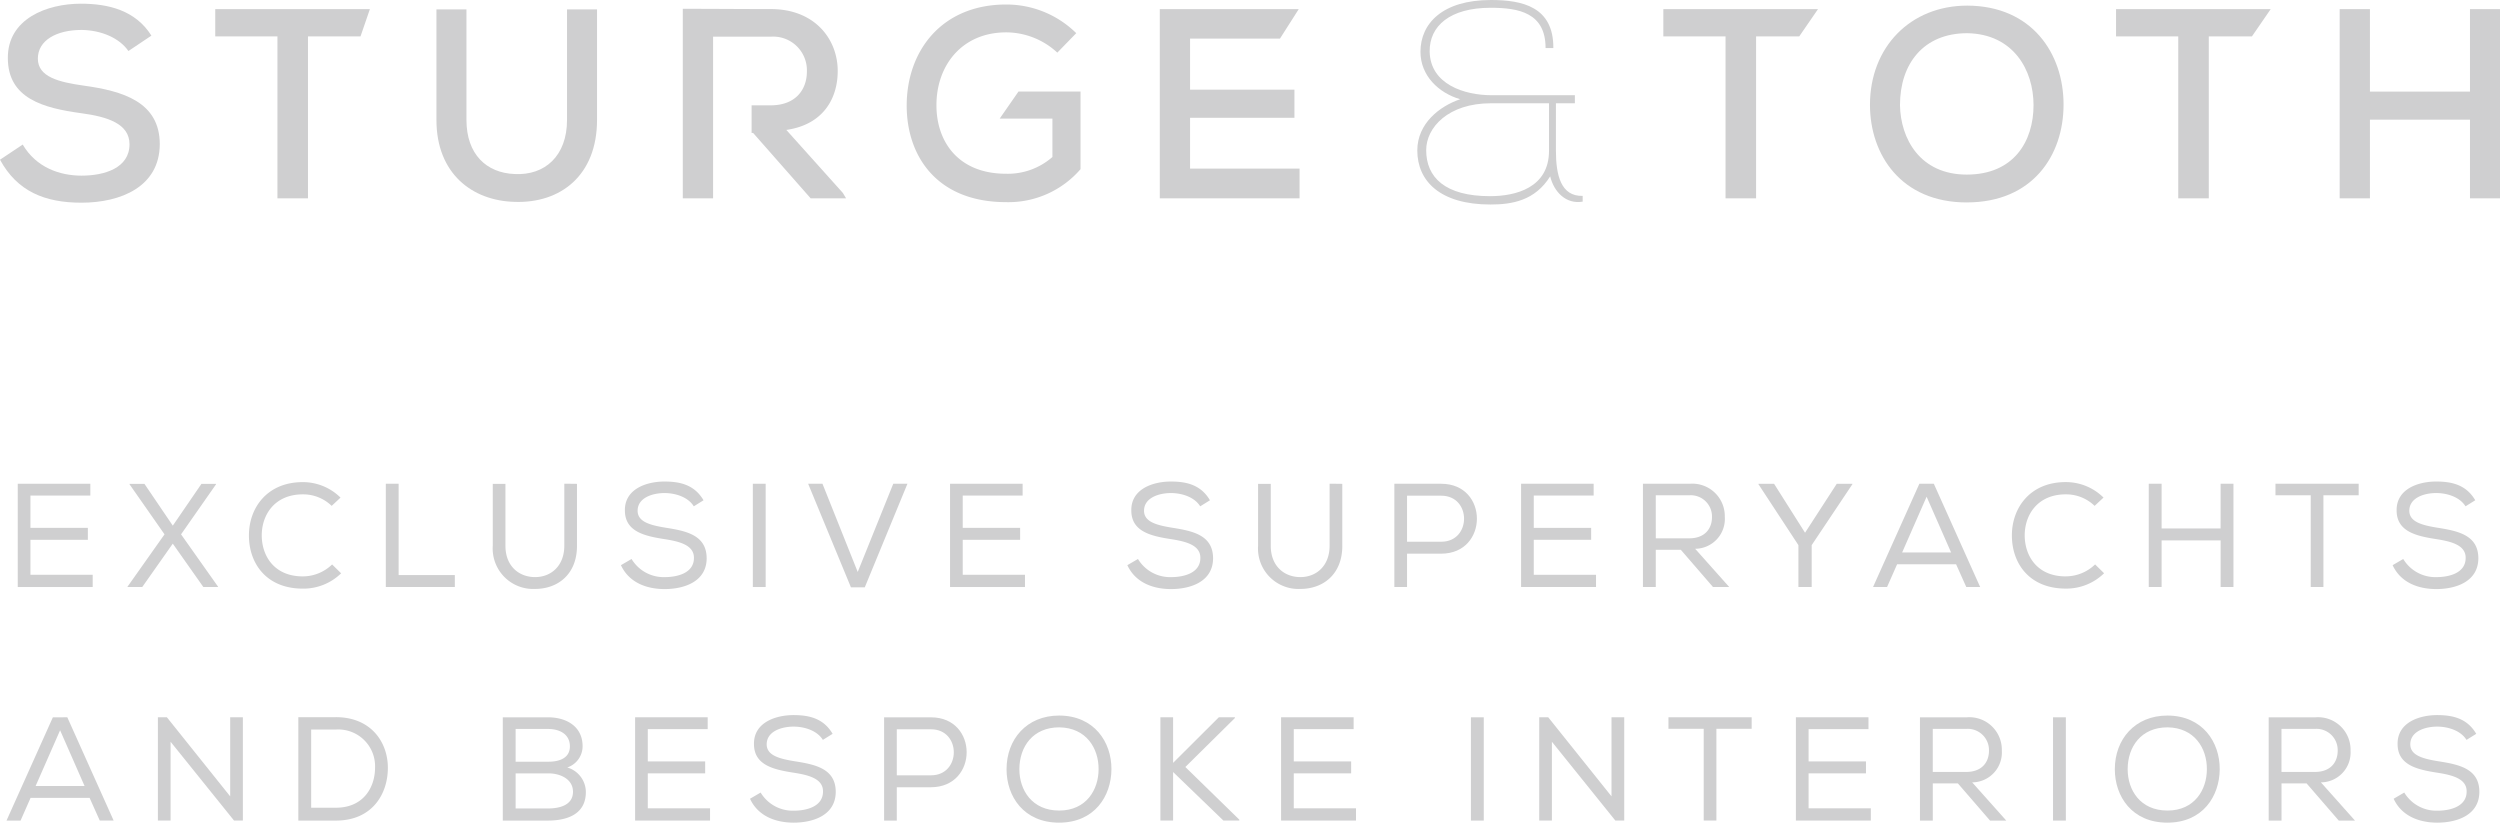 <svg id="footer-logo" xmlns="http://www.w3.org/2000/svg" xmlns:xlink="http://www.w3.org/1999/xlink" width="422" height="138.862" viewBox="0 0 422 138.862">
    <defs>
        <clipPath id="clip-path">
            <rect id="Rectangle_779" data-name="Rectangle 779" width="422" height="138.862" fill="#cfcfd0"/>
        </clipPath>
    </defs>
    <path id="Path_1092" data-name="Path 1092" d="M332.21,1.676H306.1V6.285h10.5V33.622h5.156V6.285h7.281Z" transform="translate(-25.328 -0.139)" fill="#cfcfd0"/>
    <path id="Path_1093" data-name="Path 1093" d="M389.409,1.676V6.285h10.5V33.622h5.156V6.285h7.281l3.17-4.609Z" transform="translate(-32.221 -0.139)" fill="#cfcfd0"/>
    <path id="Path_1094" data-name="Path 1094" d="M452.561,1.676V15.6H435.674V1.676h-5.11V33.622h5.11V20.342h16.887v13.28h5.065V1.676Z" transform="translate(-35.627 -0.139)" fill="#cfcfd0"/>
    <path id="Path_1095" data-name="Path 1095" d="M50.108,33.622h5.158V6.285h8.866l1.585-4.609H39.611V6.285h10.5Z" transform="translate(-3.278 -0.139)" fill="#cfcfd0"/>
    <path id="Path_1096" data-name="Path 1096" d="M237.027,28.6H218.543v-8.58H236.16V15.276H218.543V6.651H233.72l3.17-4.975H213.432V33.623h23.595Z" transform="translate(-17.66 -0.139)" fill="#cfcfd0"/>
    <path id="Path_1097" data-name="Path 1097" d="M15.518,91.015V89.023H3.267v17.431H15.916v-2.067H5.408v-5.9H15.1V96.468H5.408V91.015Z" transform="translate(-0.27 -7.366)" fill="#cfcfd0"/>
    <path id="Path_1098" data-name="Path 1098" d="M36.264,106.456h2.489v-.05l-6.25-8.84,5.9-8.442V89.05H35.94L31.109,96.1,26.327,89.05H23.812v.074l5.9,8.442-6.25,8.84v.05h2.491l5.154-7.321Z" transform="translate(-1.941 -7.368)" fill="#cfcfd0"/>
    <path id="Path_1099" data-name="Path 1099" d="M73.165,89.023H71v17.431H82.651v-2.016H73.165Z" transform="translate(-5.875 -7.366)" fill="#cfcfd0"/>
    <rect id="Rectangle_776" data-name="Rectangle 776" width="2.166" height="17.431" transform="translate(127.077 81.657)" fill="#cfcfd0"/>
    <path id="Path_1100" data-name="Path 1100" d="M163.089,89.023l-6,14.891-5.95-14.891H148.72l7.222,17.481h2.34l7.2-17.481Z" transform="translate(-12.306 -7.366)" fill="#cfcfd0"/>
    <path id="Path_1101" data-name="Path 1101" d="M187.086,91.015V89.023H174.835v17.431h12.649v-2.067H176.976v-5.9h9.687V96.468h-9.687V91.015Z" transform="translate(-14.467 -7.366)" fill="#cfcfd0"/>
    <path id="Path_1102" data-name="Path 1102" d="M292.569,104.387H282.061v-5.9h9.687V96.468h-9.687V91.015h10.11V89.023H279.919v17.431h12.65Z" transform="translate(-23.162 -7.366)" fill="#cfcfd0"/>
    <path id="Path_1103" data-name="Path 1103" d="M330.347,106.453h2.242V99.382L339.461,89.1v-.074h-2.639l-5.354,8.267-5.23-8.267H323.6V89.1l6.747,10.285Z" transform="translate(-26.776 -7.366)" fill="#cfcfd0"/>
    <path id="Path_1104" data-name="Path 1104" d="M407.556,96.567H397.6V89.023H395.43v17.431H397.6V98.585h9.96v7.868h2.167V89.023h-2.167Z" transform="translate(-32.72 -7.366)" fill="#cfcfd0"/>
    <path id="Path_1105" data-name="Path 1105" d="M418.748,90.965H424.7v15.489h2.141V90.965h5.952V89.023H418.748Z" transform="translate(-34.649 -7.366)" fill="#cfcfd0"/>
    <path id="Path_1106" data-name="Path 1106" d="M41.259,132v13.349L30.575,132H29.056v17.432H31.2v-13.3l10.708,13.3H43.4V132Z" transform="translate(-2.404 -10.923)" fill="#cfcfd0"/>
    <path id="Path_1107" data-name="Path 1107" d="M116.878,132v17.432h12.649v-2.066H119.018v-5.9h9.687v-2.016h-9.687V134h10.11V132Z" transform="translate(-9.671 -10.923)" fill="#cfcfd0"/>
    <path id="Path_1108" data-name="Path 1108" d="M223.408,132l-7.72,7.695V132h-2.142v17.432h2.142v-8.191l8.492,8.191h2.688v-.149l-9.114-8.89,8.367-8.268V132Z" transform="translate(-17.67 -10.923)" fill="#cfcfd0"/>
    <path id="Path_1109" data-name="Path 1109" d="M235.753,132v17.432H248.4v-2.066H237.894v-5.9h9.687v-2.016h-9.687V134H248V132Z" transform="translate(-19.507 -10.923)" fill="#cfcfd0"/>
    <rect id="Rectangle_777" data-name="Rectangle 777" width="2.167" height="17.432" transform="translate(248.292 121.082)" fill="#cfcfd0"/>
    <path id="Path_1110" data-name="Path 1110" d="M295.461,132v13.349L284.778,132h-1.519v17.432H285.4v-13.3l10.707,13.3h1.5V132Z" transform="translate(-23.438 -10.923)" fill="#cfcfd0"/>
    <path id="Path_1111" data-name="Path 1111" d="M307.04,132v1.944h5.952v15.488h2.142V133.948h5.952V132Z" transform="translate(-25.406 -10.923)" fill="#cfcfd0"/>
    <path id="Path_1112" data-name="Path 1112" d="M330.494,132v17.432h12.65v-2.066H332.636v-5.9h9.686v-2.016h-9.686V134h10.109V132Z" transform="translate(-27.347 -10.923)" fill="#cfcfd0"/>
    <rect id="Rectangle_778" data-name="Rectangle 778" width="2.167" height="17.432" transform="translate(346.549 121.082)" fill="#cfcfd0"/>
    <g id="Group_946" data-name="Group 946">
        <g id="Group_945" data-name="Group 945" clip-path="url(#clip-path)">
            <path id="Path_1113" data-name="Path 1113" d="M360.462,34.253c11.091,0,16.34-7.9,16.34-16.52s-5.34-16.658-16.248-16.7c-9.629,0-16.429,7.027-16.429,16.748,0,8.4,5.247,16.475,16.337,16.475m.092-28.569c7.8.137,11.181,6.252,11.181,12.14,0,6.115-3.332,11.728-11.273,11.728-7.9,0-11.18-6.069-11.271-11.728,0-6.982,3.97-12.14,11.363-12.14" transform="translate(-28.474 -0.085)" fill="#cfcfd0"/>
            <path id="Path_1114" data-name="Path 1114" d="M283.251,29.763c.632,2.622,2.669,4.759,5.486,4.273v-.97c-3.691.1-4.516-3.545-4.516-7.622V17.432h3.2V16.072H273.346c-4.516,0-10.342-1.8-10.438-7.38-.05-4.322,3.446-7.38,10.292-7.38,4.806,0,9.274.873,9.274,6.8h1.311C283.834,1.165,278.591,0,273.249,0c-8.2,0-11.894,3.982-11.894,8.741,0,4.03,3.057,6.943,6.7,8.01-3.446,1.166-7.234,4.079-7.234,8.643,0,5.2,3.884,9.128,12.333,9.128,3.641,0,7.526-.631,10.1-4.759M273.1,33.114c-7.623,0-10.779-3.2-10.779-7.768,0-3.836,3.739-7.914,10.925-7.914h9.808v8.011c0,6.263-5.632,7.671-9.954,7.671" transform="translate(-21.581 0)" fill="#cfcfd0"/>
            <path id="Path_1115" data-name="Path 1115" d="M102.36,20.392c0,6.069-3.742,9.4-8.853,9.127-4.746-.183-8.124-3.331-8.124-9.127V1.725H80.317V20.392c0,9.082,6.069,13.644,13.189,13.827,7.712.274,13.919-4.427,13.919-13.827V1.725H102.36Z" transform="translate(-6.646 -0.143)" fill="#cfcfd0"/>
            <path id="Path_1116" data-name="Path 1116" d="M13.783,29.706c-3.7,0-7.667-1.369-9.949-5.248L0,27.013c2.921,5.385,7.621,7.257,13.737,7.257,6.663,0,13.189-2.694,13.235-9.859,0-7.166-6.252-8.99-12.825-9.9-4.2-.593-7.757-1.459-7.757-4.563,0-3.058,3.1-4.839,7.393-4.839,3.331.047,6.389,1.37,7.895,3.56l3.88-2.6C22.864,1.776,18.255.68,13.646.68,7.9.68,1.278,3.235,1.324,9.854c0,6.845,6.024,8.442,12.367,9.308,4.473.6,8.169,1.78,8.169,5.249,0,4.017-4.244,5.293-8.077,5.293" transform="translate(0 -0.056)" fill="#cfcfd0"/>
            <path id="Path_1117" data-name="Path 1117" d="M146.6,12.215c0,3.012-1.87,5.7-6.114,5.7h-3.219v4.655h.251l9.72,11.045h5.979l-.547-.914-9.539-10.634c6.3-.912,8.672-5.385,8.672-9.949,0-5.384-3.879-10.451-11.273-10.451-4.974,0-9.9-.046-14.878-.046V33.619h5.112V6.327h9.766a5.688,5.688,0,0,1,6.07,5.888" transform="translate(-10.397 -0.135)" fill="#cfcfd0"/>
            <path id="Path_1118" data-name="Path 1118" d="M183.65,34.192a16.077,16.077,0,0,0,12.55-5.568v-13.1H185.725l-3.17,4.563h8.9V26.57a11.41,11.41,0,0,1-7.8,2.829c-8.306,0-11.775-5.659-11.775-11.5-.046-6.755,4.29-12.367,11.775-12.367a12.749,12.749,0,0,1,8.626,3.422l3.195-3.286A16.8,16.8,0,0,0,183.65.83c-10.907,0-16.794,7.85-16.794,17.068,0,8.489,5.065,16.293,16.794,16.293" transform="translate(-13.806 -0.069)" fill="#cfcfd0"/>
            <path id="Path_1119" data-name="Path 1119" d="M61.369,104.113l-1.519-1.493a7.12,7.12,0,0,1-4.955,2.016c-4.706,0-6.873-3.312-6.923-6.847-.025-3.61,2.242-7,6.923-7a6.911,6.911,0,0,1,4.881,1.944l1.494-1.394A9.027,9.027,0,0,0,54.9,88.723c-6.126,0-9.14,4.484-9.089,9.089.025,4.632,2.938,8.89,9.089,8.89a9.109,9.109,0,0,0,6.474-2.589" transform="translate(-3.79 -7.341)" fill="#cfcfd0"/>
            <path id="Path_1120" data-name="Path 1120" d="M90.681,89.047V99.505a6.833,6.833,0,0,0,7.146,7.272c3.81,0,7.072-2.441,7.072-7.272V89.047c-.024-.024-2.141-.024-2.141-.024V99.481c0,3.411-2.242,5.3-4.931,5.3s-5.005-1.817-5.005-5.28V89.047Z" transform="translate(-7.503 -7.366)" fill="#cfcfd0"/>
            <path id="Path_1121" data-name="Path 1121" d="M128.738,101.589c0-3.934-3.437-4.63-6.923-5.18-2.566-.423-4.731-.97-4.731-2.864,0-2.116,2.366-2.987,4.583-2.987,1.942.026,3.958.722,4.9,2.241l1.644-1.02c-1.544-2.64-4.009-3.164-6.6-3.164-3.014,0-6.723,1.246-6.674,4.881,0,3.537,3.262,4.307,6.624,4.831,2.614.4,5.055,1.022,5.031,3.187,0,2.566-2.815,3.237-4.93,3.237a6.334,6.334,0,0,1-5.6-3.063l-1.792,1.045c1.346,2.914,4.284,4.035,7.371,4.035,3.336,0,7.072-1.27,7.1-5.18" transform="translate(-9.455 -7.332)" fill="#cfcfd0"/>
            <path id="Path_1122" data-name="Path 1122" d="M221.932,101.589c0-3.934-3.437-4.63-6.923-5.18-2.566-.423-4.731-.97-4.731-2.864,0-2.116,2.366-2.987,4.583-2.987,1.942.026,3.958.722,4.9,2.241l1.644-1.02c-1.544-2.64-4.009-3.164-6.6-3.164-3.014,0-6.723,1.246-6.674,4.881,0,3.537,3.262,4.307,6.624,4.831,2.614.4,5.055,1.022,5.031,3.187,0,2.566-2.815,3.237-4.93,3.237a6.334,6.334,0,0,1-5.6-3.063l-1.792,1.045c1.346,2.914,4.284,4.035,7.371,4.035,3.336,0,7.072-1.27,7.1-5.18" transform="translate(-17.166 -7.332)" fill="#cfcfd0"/>
            <path id="Path_1123" data-name="Path 1123" d="M245.735,99.505V89.047c-.024-.024-2.141-.024-2.141-.024V99.481c0,3.411-2.242,5.3-4.932,5.3s-5-1.817-5-5.28V89.047h-2.142V99.505a6.832,6.832,0,0,0,7.145,7.272c3.811,0,7.073-2.441,7.073-7.272" transform="translate(-19.157 -7.366)" fill="#cfcfd0"/>
            <path id="Path_1124" data-name="Path 1124" d="M264.52,89.023H256.6v17.431h2.142v-5.628h5.777c8.019-.024,8.019-11.8,0-11.8m0,9.786h-5.777V91.04h5.777c5.129,0,5.129,7.769,0,7.769" transform="translate(-21.232 -7.366)" fill="#cfcfd0"/>
            <path id="Path_1125" data-name="Path 1125" d="M314.171,106.454h2.74L311.158,100a5.045,5.045,0,0,0,5.005-5.4,5.485,5.485,0,0,0-5.9-5.578h-7.917v17.431h2.167v-6.275h4.232Zm-9.661-15.489h5.75A3.587,3.587,0,0,1,314,94.649c0,1.968-1.221,3.586-3.835,3.586h-5.651Z" transform="translate(-25.017 -7.366)" fill="#cfcfd0"/>
            <path id="Path_1126" data-name="Path 1126" d="M379.327,104.636c-4.706,0-6.874-3.312-6.923-6.848-.025-3.609,2.241-7,6.923-7a6.908,6.908,0,0,1,4.88,1.944l1.5-1.4a9.033,9.033,0,0,0-6.375-2.615c-6.127,0-9.139,4.483-9.089,9.089.024,4.632,2.938,8.89,9.089,8.89a9.11,9.11,0,0,0,6.474-2.589l-1.519-1.493a7.124,7.124,0,0,1-4.955,2.016" transform="translate(-30.635 -7.341)" fill="#cfcfd0"/>
            <path id="Path_1127" data-name="Path 1127" d="M447.7,104.751a6.333,6.333,0,0,1-5.6-3.063l-1.793,1.045c1.345,2.914,4.284,4.034,7.371,4.034,3.338,0,7.073-1.269,7.1-5.179,0-3.934-3.436-4.631-6.923-5.18-2.565-.423-4.73-.97-4.73-2.864,0-2.117,2.365-2.988,4.582-2.988,1.942.026,3.959.723,4.905,2.242l1.643-1.021c-1.544-2.64-4.008-3.163-6.6-3.163-3.012,0-6.723,1.246-6.674,4.88,0,3.537,3.264,4.308,6.624,4.831,2.615.4,5.055,1.022,5.03,3.187,0,2.566-2.813,3.238-4.93,3.238" transform="translate(-36.433 -7.332)" fill="#cfcfd0"/>
            <path id="Path_1128" data-name="Path 1128" d="M61.252,131.979H54.9v17.456h6.35c6.1,0,8.765-4.458,8.765-8.915,0-4.308-2.84-8.542-8.765-8.542m0,15.289H57.068v-13.2h4.185a6.206,6.206,0,0,1,6.6,6.424c0,3.338-1.969,6.773-6.6,6.773" transform="translate(-4.543 -10.921)" fill="#cfcfd0"/>
            <path id="Path_1129" data-name="Path 1129" d="M103.408,140.472a3.775,3.775,0,0,0,2.59-3.586c0-3.312-2.69-4.882-5.852-4.882H92.526v17.432h7.621c3.287,0,6.4-1.1,6.4-4.805a4.344,4.344,0,0,0-3.138-4.16m-8.717-6.5h5.455c2.141,0,3.709,1,3.709,2.938,0,1.819-1.518,2.59-3.61,2.59H94.692Zm5.455,13.422H94.692v-5.926h5.554c1.893,0,4.109.9,4.133,3.088,0,2.365-2.415,2.838-4.232,2.838" transform="translate(-7.656 -10.923)" fill="#cfcfd0"/>
            <path id="Path_1130" data-name="Path 1130" d="M145.569,139.392c-2.566-.423-4.731-.97-4.731-2.864,0-2.117,2.365-2.988,4.583-2.988,1.942.025,3.958.723,4.9,2.242l1.645-1.022c-1.544-2.639-4.009-3.162-6.6-3.162-3.014,0-6.723,1.246-6.675,4.88,0,3.538,3.263,4.308,6.624,4.832,2.614.4,5.055,1.02,5.03,3.187,0,2.565-2.814,3.237-4.929,3.237a6.334,6.334,0,0,1-5.6-3.063l-1.792,1.047c1.346,2.912,4.284,4.033,7.37,4.033,3.337,0,7.073-1.27,7.1-5.18,0-3.934-3.437-4.632-6.923-5.18" transform="translate(-11.421 -10.889)" fill="#cfcfd0"/>
            <path id="Path_1131" data-name="Path 1131" d="M170.619,132.005H162.7v17.432h2.142v-5.628h5.777c8.019-.024,8.019-11.8,0-11.8m0,9.787h-5.777v-7.769h5.777c5.129,0,5.129,7.769,0,7.769" transform="translate(-13.463 -10.923)" fill="#cfcfd0"/>
            <path id="Path_1132" data-name="Path 1132" d="M194.122,131.68c-5.5,0-8.89,4.008-8.89,9.063,0,4.584,2.889,9.015,8.865,9.015s8.816-4.457,8.84-9.015c.024-4.606-2.914-9.04-8.816-9.063m0,16.037c-4.582,0-6.724-3.437-6.724-6.974,0-3.809,2.29-7.071,6.724-7.071,4.558.05,6.674,3.535,6.648,7.071,0,3.437-2.067,6.974-6.648,6.974" transform="translate(-15.327 -10.896)" fill="#cfcfd0"/>
            <path id="Path_1133" data-name="Path 1133" d="M367.145,137.583a5.484,5.484,0,0,0-5.9-5.578h-7.919v17.432h2.166v-6.276h4.234l5.428,6.276h2.739l-5.751-6.449a5.044,5.044,0,0,0,5-5.4m-11.655,3.636v-7.271h5.753a3.587,3.587,0,0,1,3.735,3.686c0,1.968-1.22,3.586-3.834,3.586Z" transform="translate(-29.236 -10.923)" fill="#cfcfd0"/>
            <path id="Path_1134" data-name="Path 1134" d="M398.075,131.68c-5.5,0-8.89,4.008-8.89,9.063,0,4.584,2.889,9.015,8.865,9.015s8.816-4.457,8.841-9.015c.024-4.606-2.914-9.04-8.816-9.063m0,16.037c-4.582,0-6.723-3.437-6.723-6.974,0-3.809,2.29-7.071,6.723-7.071,4.558.05,6.674,3.535,6.648,7.071,0,3.437-2.066,6.974-6.648,6.974" transform="translate(-32.203 -10.896)" fill="#cfcfd0"/>
            <path id="Path_1135" data-name="Path 1135" d="M431.32,137.583a5.484,5.484,0,0,0-5.9-5.578H417.5v17.432h2.166v-6.276H423.9l5.428,6.276h2.739l-5.751-6.449a5.044,5.044,0,0,0,5-5.4m-11.655,3.636v-7.271h5.753a3.587,3.587,0,0,1,3.735,3.686c0,1.968-1.22,3.586-3.834,3.586Z" transform="translate(-34.546 -10.923)" fill="#cfcfd0"/>
            <path id="Path_1136" data-name="Path 1136" d="M448.038,139.392c-2.565-.423-4.731-.97-4.731-2.864,0-2.117,2.365-2.988,4.582-2.988,1.942.025,3.959.723,4.906,2.242l1.642-1.022c-1.543-2.639-4.009-3.162-6.6-3.162-3.013,0-6.722,1.246-6.674,4.88,0,3.538,3.264,4.308,6.625,4.832,2.615.4,5.055,1.02,5.03,3.187,0,2.565-2.814,3.237-4.93,3.237a6.334,6.334,0,0,1-5.6-3.063l-1.793,1.047c1.345,2.912,4.285,4.033,7.37,4.033,3.339,0,7.073-1.27,7.1-5.18,0-3.934-3.438-4.632-6.923-5.18" transform="translate(-36.448 -10.889)" fill="#cfcfd0"/>
            <path id="Path_1137" data-name="Path 1137" d="M360.429,106.454h2.342l-7.82-17.431h-2.44l-7.82,17.431h2.366l1.694-3.835h9.96ZM349.6,100.626l4.133-9.413,4.135,9.413Z" transform="translate(-28.521 -7.366)" fill="#cfcfd0"/>
            <path id="Path_1138" data-name="Path 1138" d="M9.024,132.005,1.2,149.437H3.57L5.263,145.6h9.96l1.718,3.835h2.342l-7.82-17.432Zm-2.914,11.6,4.135-9.412,4.133,9.412Z" transform="translate(-0.1 -10.923)" fill="#cfcfd0"/>
        </g>
    </g>
</svg>
